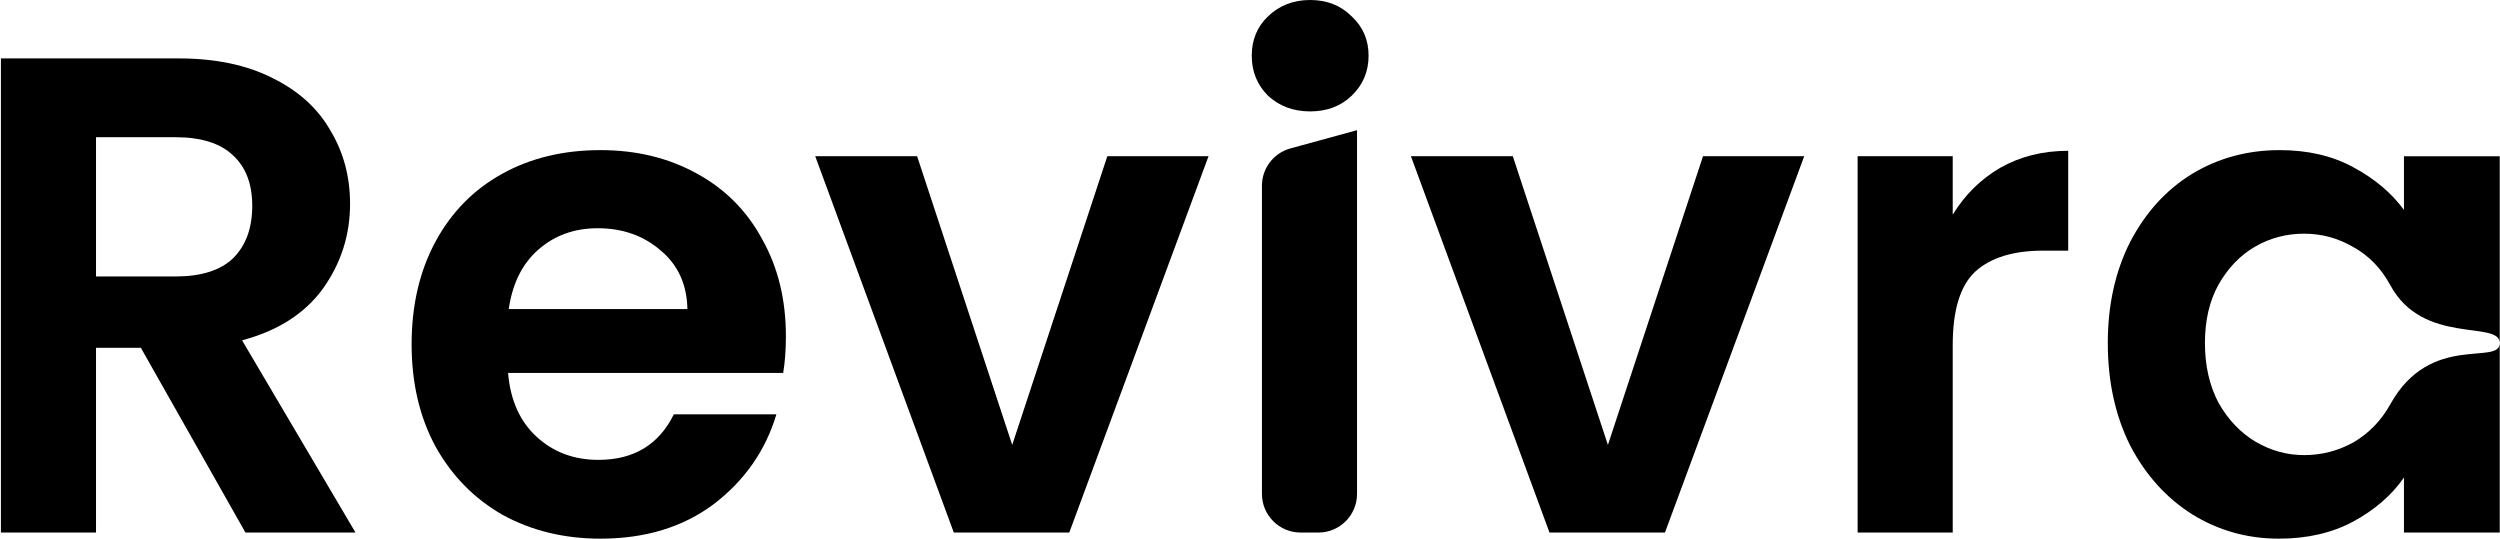 <svg xmlns="http://www.w3.org/2000/svg" fill="none" viewBox="0 0 970 209" height="209" width="970">
<path fill="black" d="M817.825 133.096C817.825 118.337 820.724 105.247 826.523 93.827C832.497 82.406 840.491 73.621 850.506 67.471C860.697 61.321 872.03 58.247 884.505 58.247C895.399 58.247 904.887 60.443 912.969 64.835C921.227 69.228 927.816 74.763 932.736 81.439V60.619H969.897V206.628H932.736V185.28C927.992 192.133 921.403 197.843 912.969 202.412C904.711 206.804 895.135 209 884.241 209C871.942 209 860.697 205.838 850.506 199.512C840.491 193.187 832.497 184.314 826.523 172.893C820.724 161.297 817.825 148.031 817.825 133.096ZM969.897 133.096C969.897 124.135 940.143 134.15 927.464 110.694C923.95 104.193 919.206 99.273 913.232 95.935C907.259 92.421 900.845 90.664 893.993 90.664C887.141 90.664 880.815 92.333 875.017 95.671C869.219 99.01 864.475 103.93 860.785 110.431C857.271 116.756 855.514 124.311 855.514 133.096C855.514 141.882 857.271 149.613 860.785 156.289C864.475 162.79 869.219 167.798 875.017 171.312C880.991 174.826 887.316 176.583 893.993 176.583C900.845 176.583 907.259 174.914 913.232 171.575C919.206 168.061 923.95 163.142 927.464 156.816C942.985 128.879 969.897 142.057 969.897 133.096Z"></path>
<path fill="black" d="M757.657 83.284C762.401 75.553 768.55 69.491 776.105 65.099C783.836 60.706 792.622 58.51 802.461 58.51V97.252H792.71C781.113 97.252 772.328 99.976 766.354 105.423C760.556 110.869 757.657 120.357 757.657 133.887V206.628H720.759V60.618H757.657V83.284Z"></path>
<path fill="black" d="M623.867 172.629L660.765 60.618H700.034L646.006 206.628H601.201L547.436 60.618H586.969L623.867 172.629Z"></path>
<path fill="black" d="M508.345 43.224C501.844 43.224 496.397 41.203 492.005 37.162C487.788 32.945 485.679 27.762 485.679 21.612C485.679 15.462 487.788 10.367 492.005 6.326C496.397 2.109 501.844 0 508.345 0C514.846 0 520.205 2.109 524.422 6.326C528.815 10.367 531.011 15.462 531.011 21.612C531.011 27.762 528.815 32.945 524.422 37.162C520.205 41.203 514.846 43.224 508.345 43.224ZM526.531 50.5V191.628C526.531 199.912 519.815 206.628 511.531 206.628H508.082H504.633C496.349 206.628 489.633 199.912 489.633 191.628V72.059C489.633 65.302 494.15 59.38 500.666 57.593L526.531 50.5Z"></path>
<path fill="black" d="M392.741 172.629L429.639 60.618H468.909L414.88 206.628H370.075L316.31 60.618H355.843L392.741 172.629Z"></path>
<path fill="black" d="M304.928 130.461C304.928 135.732 304.576 140.476 303.873 144.693H197.133C198.012 155.235 201.702 163.493 208.203 169.467C214.704 175.441 222.698 178.428 232.186 178.428C245.891 178.428 255.643 172.542 261.441 160.77H301.238C297.021 174.826 288.939 186.422 276.991 195.559C265.043 204.52 250.372 209 232.977 209C218.921 209 206.27 205.926 195.025 199.776C183.956 193.451 175.258 184.578 168.933 173.157C162.783 161.736 159.708 148.558 159.708 133.623C159.708 118.513 162.783 105.247 168.933 93.827C175.083 82.406 183.692 73.621 194.761 67.471C205.831 61.321 218.569 58.247 232.977 58.247C246.857 58.247 259.245 61.233 270.138 67.207C281.208 73.181 289.729 81.703 295.703 92.772C301.853 103.666 304.928 116.229 304.928 130.461ZM266.712 119.919C266.536 110.431 263.11 102.875 256.433 97.253C249.757 91.455 241.586 88.555 231.923 88.555C222.786 88.555 215.055 91.367 208.73 96.989C202.58 102.436 198.803 110.079 197.397 119.919H266.712Z"></path>
<path fill="black" d="M95.236 206.628L54.649 134.941H37.254V206.628H0.356V22.666H69.408C83.64 22.666 95.763 25.214 105.778 30.31C115.794 35.229 123.261 41.994 128.181 50.603C133.276 59.037 135.824 68.525 135.824 79.067C135.824 91.191 132.31 102.172 125.282 112.012C118.253 121.676 107.799 128.352 93.918 132.042L137.932 206.628H95.236ZM37.254 107.268H68.09C78.105 107.268 85.573 104.896 90.492 100.152C95.412 95.232 97.872 88.468 97.872 79.858C97.872 71.424 95.412 64.923 90.492 60.355C85.573 55.611 78.105 53.239 68.09 53.239H37.254V107.268Z"></path>
</svg>
